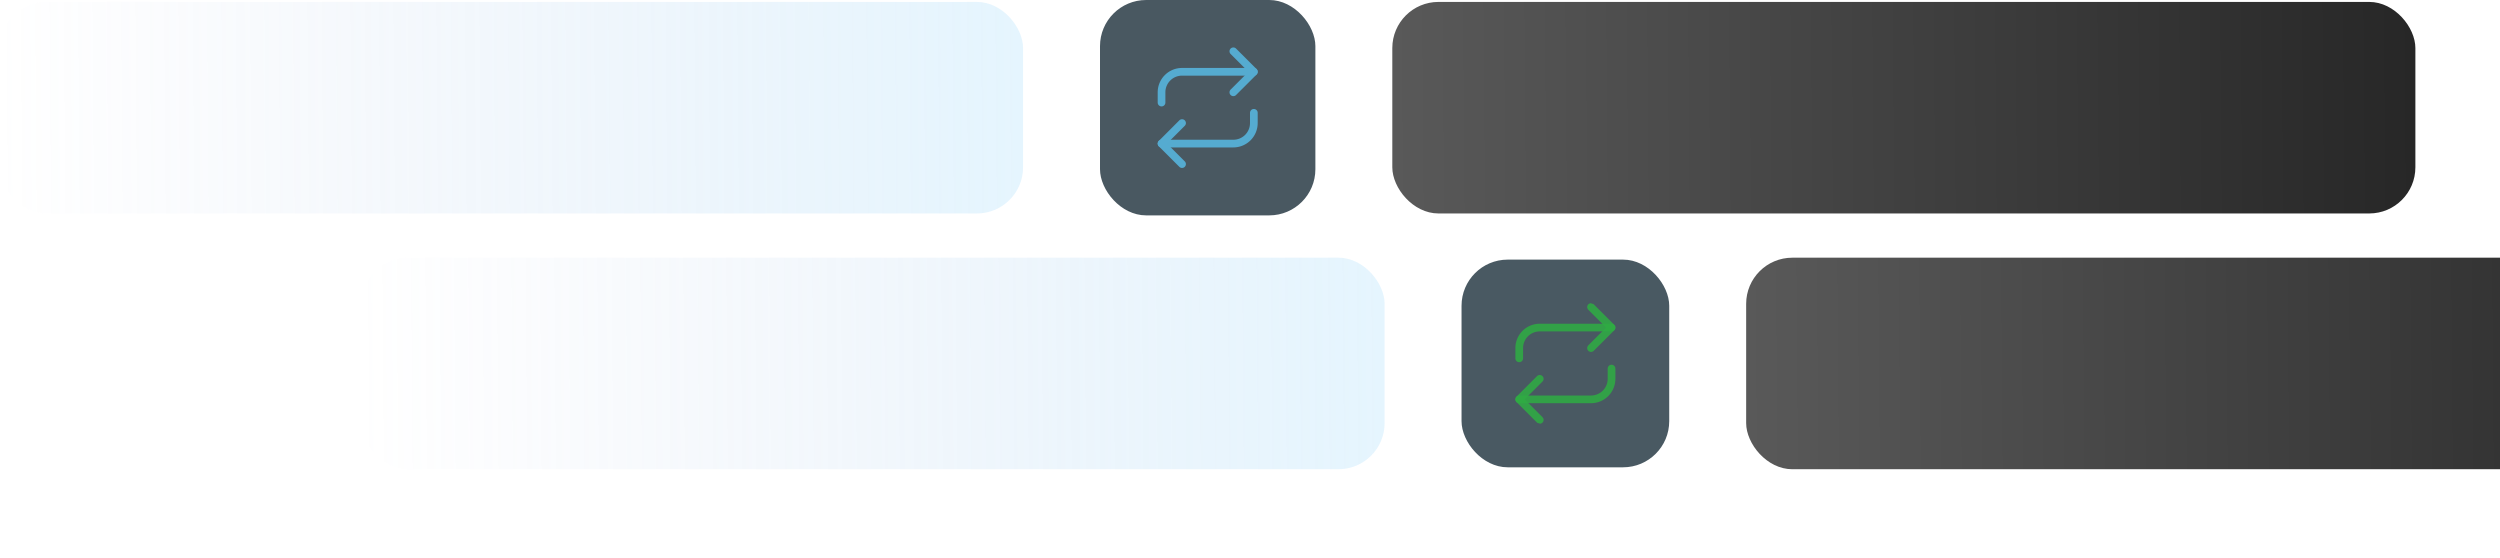 <svg xmlns="http://www.w3.org/2000/svg" width="650" height="145" fill="none"><rect width="266" height="55" y=".5" fill="url(#a)" rx="12"/><rect width="56" height="56" x="286" fill="#495861" rx="12"/><path stroke="#55ACD1" stroke-linecap="round" stroke-linejoin="round" stroke-opacity=".99" stroke-width="2" d="M320.667 13.333 326 18.666 320.667 24"/><path stroke="#55ACD1" stroke-linecap="round" stroke-linejoin="round" stroke-opacity=".99" stroke-width="2" d="M302 26.667V24a5.334 5.334 0 0 1 5.333-5.333H326m-18.667 24L302 37.333 307.333 32"/><path stroke="#55ACD1" stroke-linecap="round" stroke-linejoin="round" stroke-opacity=".99" stroke-width="2" d="M326 29.333V32a5.334 5.334 0 0 1-5.333 5.333H302"/><rect width="266" height="55" x="628" y="55.5" fill="url(#b)" rx="12" transform="rotate(-180 628 55.5)"/><rect width="266" height="55" x="94" y="67" fill="url(#c)" rx="12"/><rect width="54" height="54" x="380" y="67.5" fill="#495962" rx="12"/><g stroke="#2FAB43" stroke-linecap="round" stroke-linejoin="round" stroke-opacity=".88" stroke-width="2" clip-path="url(#d)"><path d="M413.667 79.833 419 85.166l-5.333 5.334"/><path d="M395 93.167V90.5a5.334 5.334 0 0 1 5.333-5.333H419m-18.667 24L395 103.833l5.333-5.333"/><path d="M419 95.833V98.5a5.334 5.334 0 0 1-5.333 5.333H395"/></g><rect width="266" height="55" x="720" y="122" fill="url(#e)" rx="12" transform="rotate(-180 720 122)"/><defs><linearGradient id="a" x1="266" x2="0" y1="23.5" y2="25.5" gradientUnits="userSpaceOnUse"><stop stop-color="#A2DBFB" stop-opacity=".28"/><stop offset="1" stop-color="#9AB0DC" stop-opacity="0"/></linearGradient><linearGradient id="b" x1="894" x2="628" y1="78.5" y2="80.5" gradientUnits="userSpaceOnUse"><stop stop-color="#595959"/><stop offset="1" stop-color="#272727"/></linearGradient><linearGradient id="c" x1="360" x2="94" y1="90" y2="92" gradientUnits="userSpaceOnUse"><stop stop-color="#A2DBFB" stop-opacity=".28"/><stop offset="1" stop-color="#9AB0DC" stop-opacity="0"/></linearGradient><linearGradient id="e" x1="986" x2="720" y1="145" y2="147" gradientUnits="userSpaceOnUse"><stop stop-color="#595959"/><stop offset="1" stop-color="#272727"/></linearGradient><clipPath id="d"><rect width="32" height="32" x="391" y="78.5" fill="#fff" rx="12"/></clipPath></defs></svg>